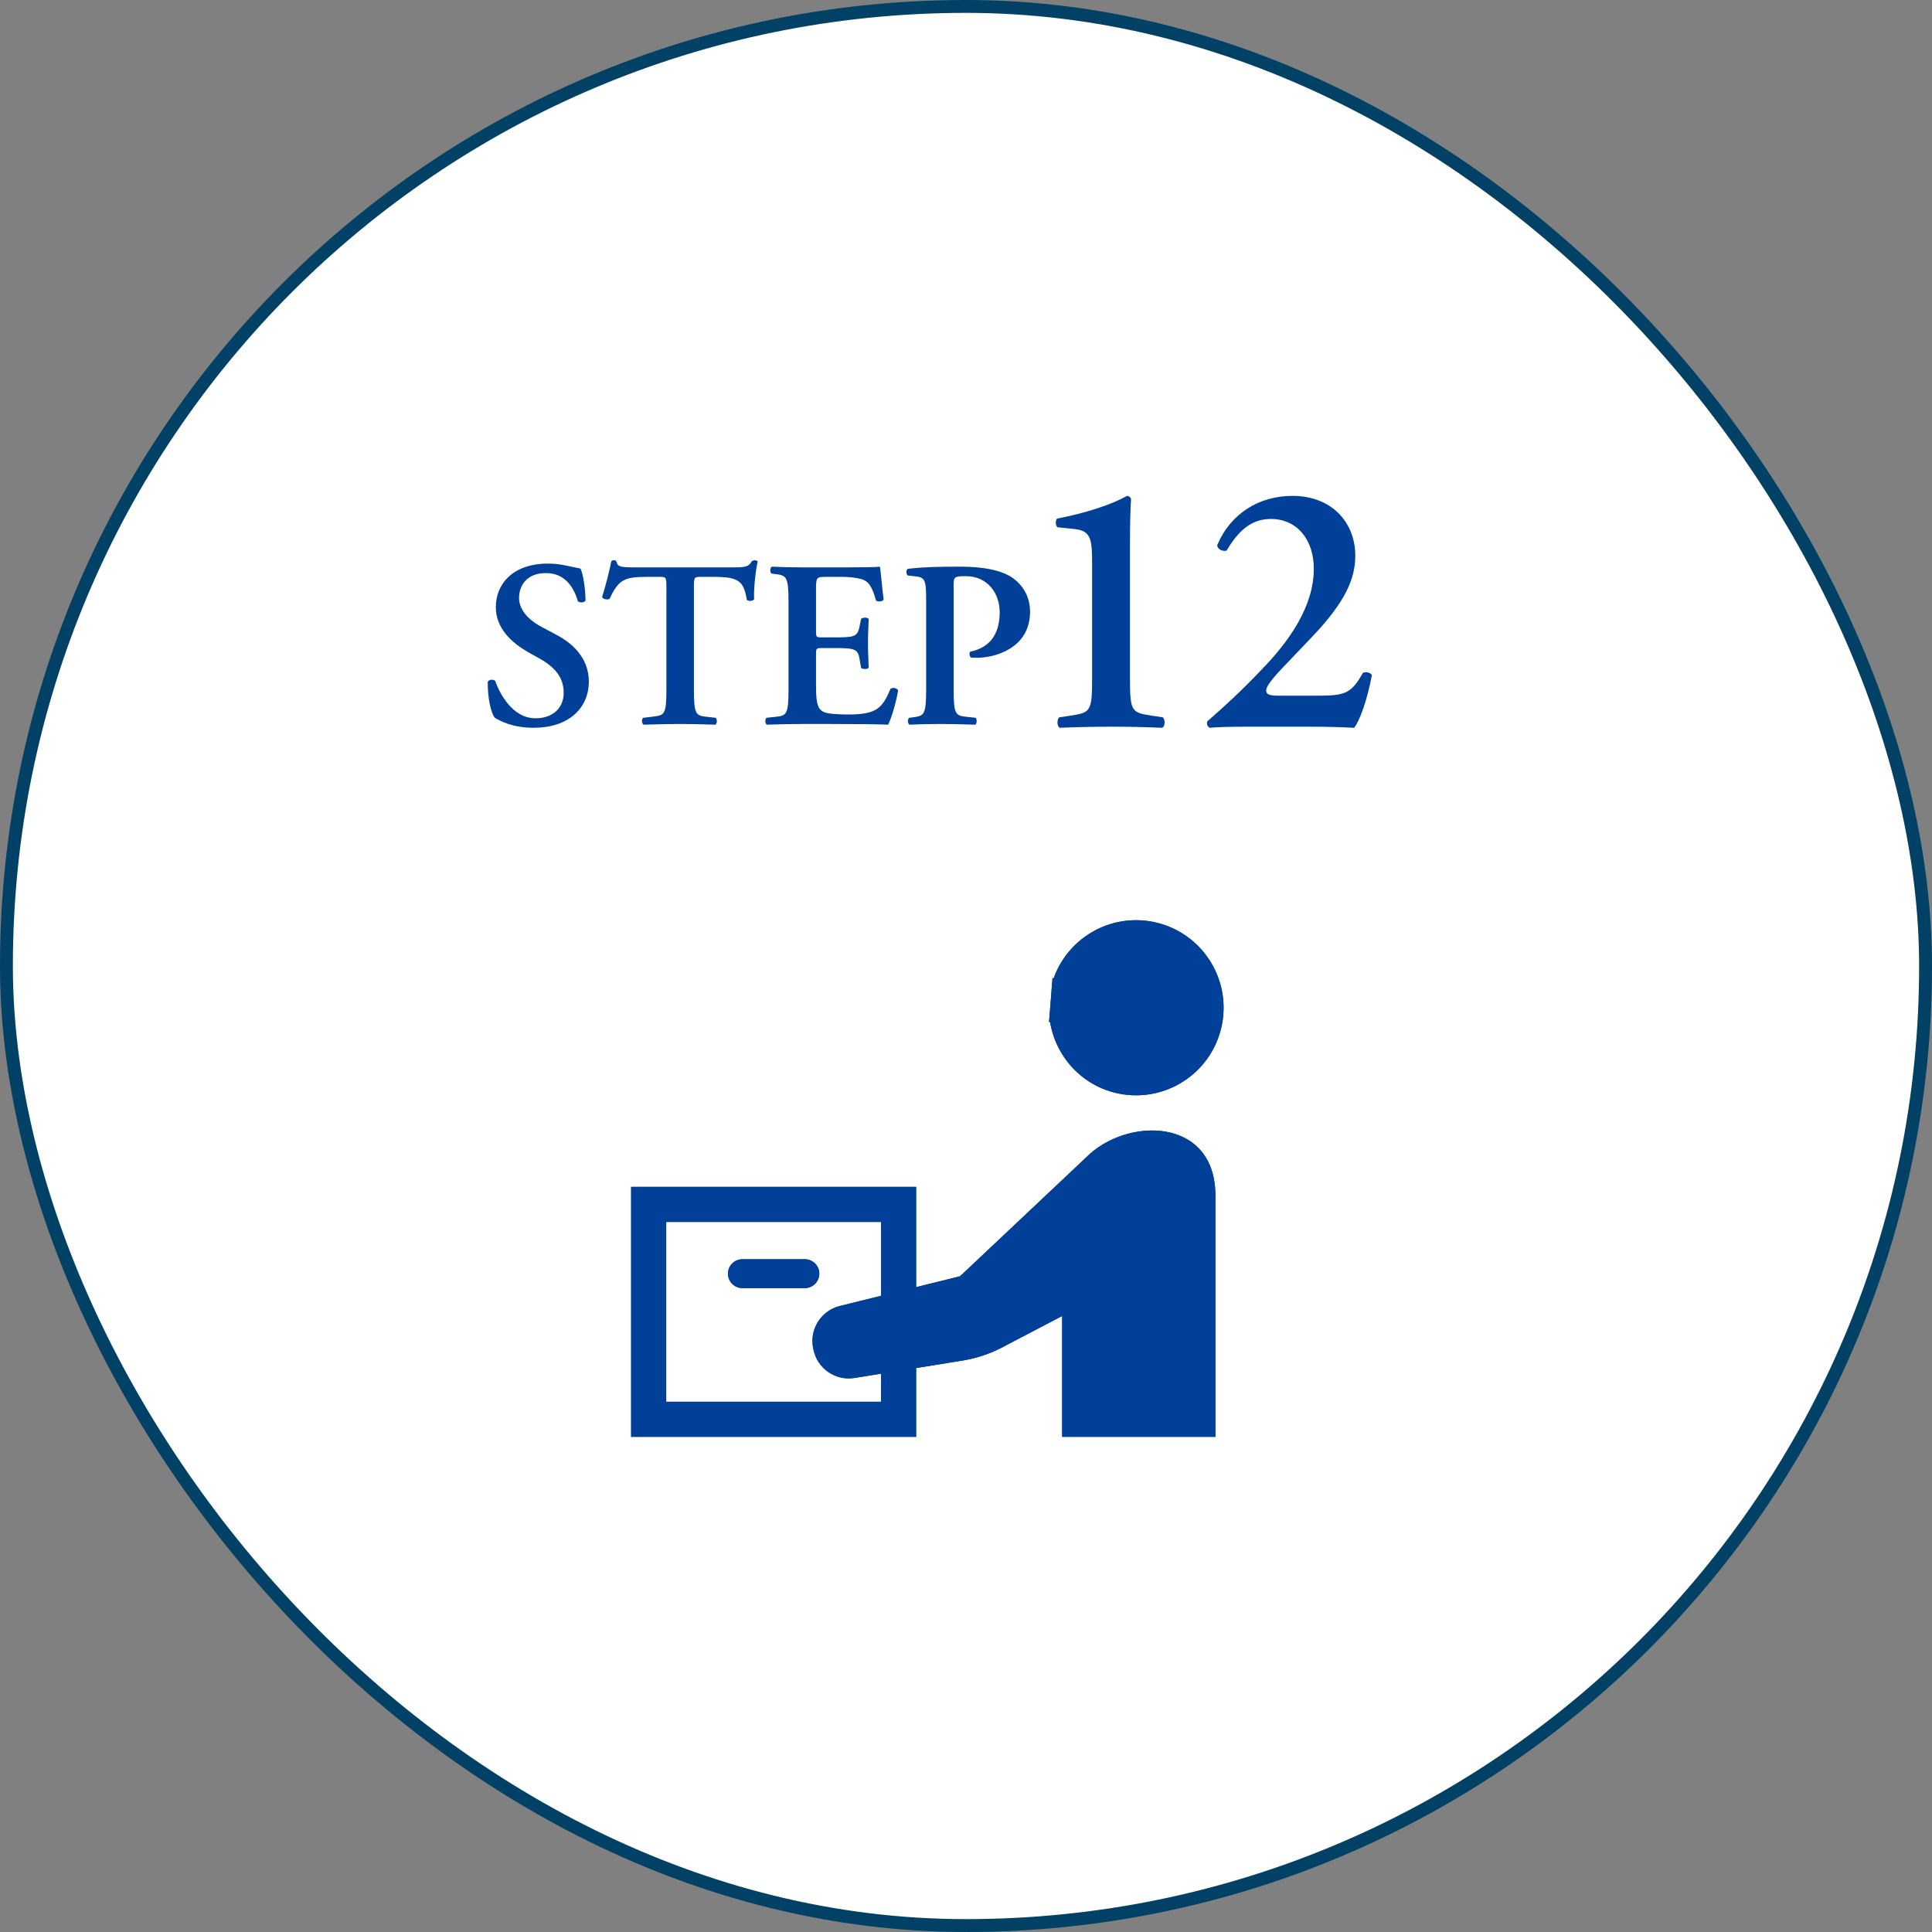 <svg width="150" height="150" viewBox="0 0 150 150" fill="none" xmlns="http://www.w3.org/2000/svg">
<rect x="0" y="0" width="150" height="150" fill="#808080" stroke="none"/>
<rect x="0.5" y="0.5" width="149" height="149" rx="74.5" fill="white"/>
<rect x="0.5" y="0.5" width="149" height="149" rx="74.5" stroke="#004165"/>
<path d="M71.905 53.557V46.815C71.905 45.138 71.886 44.843 71.112 44.751L70.468 44.678C70.339 44.549 70.339 44.236 70.486 44.162C71.776 44.014 72.881 43.996 74.557 43.996C76.307 43.996 77.578 44.254 78.407 44.733C79.365 45.304 79.973 46.28 79.973 47.496C79.973 50.296 77.302 51.07 75.847 51.07C75.681 51.07 75.534 51.07 75.386 51.051C75.257 50.941 75.239 50.701 75.331 50.591C77.007 50.259 77.615 49.044 77.615 47.533C77.615 46.041 76.657 44.733 74.981 44.733C74.06 44.733 74.041 44.788 74.041 45.507V53.557C74.041 55.509 74.207 55.565 75.073 55.657L75.755 55.73C75.865 55.859 75.847 56.191 75.718 56.264C74.631 56.228 73.802 56.209 72.991 56.209C72.181 56.209 71.352 56.228 70.615 56.264C70.468 56.191 70.449 55.859 70.578 55.73L70.873 55.694C71.739 55.583 71.905 55.509 71.905 53.557Z" fill="#004098"/>
<path d="M61.219 53.557V46.704C61.219 44.751 61.053 44.678 60.187 44.567L59.893 44.53C59.764 44.401 59.782 44.07 59.929 43.996C60.63 44.033 61.495 44.051 62.306 44.051H65.824C67.003 44.051 68.072 44.033 68.311 43.996C68.385 44.309 68.495 45.764 68.606 46.557C68.532 46.704 68.164 46.741 68.016 46.63C67.722 45.562 67.445 45.12 66.856 44.954C66.432 44.843 65.879 44.788 65.382 44.788H64.148C63.356 44.788 63.356 44.825 63.356 45.875V48.988C63.356 49.467 63.374 49.486 63.798 49.486H64.682C66.285 49.486 66.561 49.467 66.727 48.675L66.856 48.049C67.003 47.92 67.353 47.92 67.445 48.067C67.427 48.565 67.39 49.228 67.39 49.909C67.39 50.609 67.427 51.254 67.445 51.843C67.353 51.972 67.003 51.972 66.856 51.862L66.727 51.125C66.598 50.351 66.285 50.315 64.682 50.315H63.798C63.374 50.315 63.356 50.351 63.356 50.812V53.151C63.356 54.091 63.393 54.754 63.669 55.067C63.89 55.325 64.203 55.454 65.751 55.472C68.09 55.491 68.495 54.975 69.14 53.483C69.306 53.354 69.619 53.409 69.73 53.593C69.619 54.367 69.214 55.767 68.956 56.264C68.145 56.228 66.561 56.209 64.406 56.209H62.306C61.495 56.209 60.372 56.228 59.543 56.264C59.395 56.191 59.377 55.859 59.506 55.73L60.187 55.657C61.053 55.565 61.219 55.509 61.219 53.557Z" fill="#004098"/>
<path d="M51.739 53.557V45.599C51.739 44.825 51.72 44.788 51.241 44.788H50.21C48.515 44.788 48.018 44.991 47.336 46.483C47.207 46.593 46.82 46.538 46.747 46.354C47.06 45.359 47.336 44.217 47.465 43.572C47.502 43.517 47.576 43.499 47.668 43.499C47.741 43.499 47.815 43.517 47.852 43.572C47.944 44.033 48.202 44.051 49.455 44.051H56.97C57.873 44.051 58.149 43.996 58.37 43.572C58.444 43.536 58.518 43.499 58.591 43.499C58.702 43.499 58.794 43.536 58.831 43.591C58.647 44.346 58.499 45.93 58.554 46.52C58.462 46.667 58.149 46.704 57.983 46.575C57.744 45.138 57.394 44.788 55.423 44.788H54.373C53.894 44.788 53.876 44.825 53.876 45.599V53.557C53.876 55.509 54.041 55.565 54.907 55.657L55.57 55.73C55.699 55.859 55.681 56.191 55.533 56.264C54.465 56.228 53.636 56.209 52.826 56.209C52.015 56.209 51.149 56.228 49.97 56.264C49.823 56.191 49.804 55.822 49.934 55.73L50.707 55.638C51.573 55.528 51.739 55.509 51.739 53.557Z" fill="#004098"/>
<path d="M41.443 56.504C39.748 56.504 38.791 55.951 38.422 55.73C38.09 55.343 37.851 54.072 37.869 52.93C37.98 52.746 38.293 52.728 38.441 52.857C38.772 53.796 39.767 55.767 41.572 55.767C42.972 55.767 43.764 54.92 43.764 53.796C43.764 52.746 43.267 51.899 41.885 51.125L41.093 50.683C39.712 49.909 38.496 48.786 38.496 47.128C38.496 45.304 39.859 43.757 42.548 43.757C43.506 43.757 44.206 43.978 45.072 44.144C45.275 44.549 45.459 45.764 45.459 46.63C45.367 46.796 45.035 46.815 44.869 46.686C44.593 45.728 43.948 44.493 42.383 44.493C40.909 44.493 40.301 45.451 40.301 46.428C40.301 47.201 40.835 48.03 42.051 48.675L43.193 49.283C44.391 49.909 45.717 51.051 45.717 52.912C45.717 55.012 44.114 56.504 41.443 56.504Z" fill="#004098"/>
<path d="M99.176 54.012H102.452C104.468 54.012 104.944 53.788 105.812 52.248C106.008 52.136 106.4 52.192 106.512 52.416C106.12 54.488 105.56 55.944 105.14 56.504C104.048 56.448 102.9 56.42 101.612 56.42H96.992C95.424 56.42 94.5 56.448 93.912 56.504C93.744 56.392 93.66 56.224 93.744 56C95.256 54.656 96.236 53.788 97.944 51.996C100.072 49.812 102.004 47.096 102.004 44.156C102.004 41.916 100.716 40.292 98.672 40.292C97.076 40.292 96.096 41.3 95.228 42.756C94.892 42.812 94.556 42.672 94.5 42.336C95.536 39.872 97.748 38.5 100.352 38.5C103.348 38.5 105.224 40.516 105.224 43.148C105.224 44.94 104.44 46.732 101.92 49.392L99.624 51.8C98.42 53.06 98.308 53.424 98.308 53.62C98.308 53.844 98.448 54.012 99.176 54.012Z" fill="#004098"/>
<path d="M87.731 42.14V52.612C87.731 55.3 87.843 55.328 89.523 55.58L90.279 55.692C90.475 55.86 90.475 56.42 90.223 56.504C88.907 56.448 87.591 56.42 86.359 56.42C84.931 56.42 83.643 56.448 82.299 56.504C82.047 56.42 82.047 55.86 82.243 55.692L82.999 55.58C84.679 55.328 84.791 55.3 84.791 52.612V43.736C84.791 41.888 84.707 41.216 83.447 41.076L82.103 40.936C81.935 40.796 81.935 40.376 82.075 40.264C84.399 39.816 86.359 39.144 87.507 38.5C87.675 38.528 87.787 38.612 87.815 38.752C87.759 39.34 87.731 41.02 87.731 42.14Z" fill="#004098"/>
<g clip-path="url(#clip0_635_1066)">
<path d="M89.229 71.523C85.96 71.023 82.884 72.945 81.809 75.946H81.716L81.447 79.351H81.528C81.996 82.17 84.195 84.504 87.175 84.961C90.883 85.528 94.352 82.98 94.921 79.27C95.488 75.559 92.94 72.091 89.229 71.523Z" fill="#004098"/>
<path d="M81.809 75.946C82.883 72.945 85.961 71.023 89.23 71.523C92.94 72.091 95.487 75.559 94.921 79.269C94.369 82.864 91.097 85.368 87.522 85.005L87.175 84.961C84.196 84.504 81.996 82.17 81.528 79.352H81.447L81.716 75.946H81.809ZM89.174 71.887C86.083 71.414 83.172 73.231 82.156 76.07L82.069 76.314H82.057L81.843 79.007L81.891 79.291C82.334 81.96 84.416 84.165 87.231 84.597C90.738 85.133 94.019 82.724 94.558 79.214C95.094 75.704 92.683 72.424 89.174 71.887Z" fill="#004098"/>
<path d="M63.61 98.887C63.61 98.269 63.109 97.767 62.49 97.767H57.639C57.02 97.767 56.519 98.269 56.519 98.887C56.519 99.504 57.02 100.007 57.639 100.007H62.49C63.109 100.007 63.61 99.504 63.61 98.887Z" fill="#004098"/>
<path d="M62.49 99.639V100.007H57.639V99.639H62.49ZM63.242 98.887C63.242 98.472 62.905 98.135 62.49 98.135H57.639C57.224 98.135 56.888 98.472 56.887 98.887C56.887 99.301 57.224 99.639 57.639 99.639V100.007L57.525 100.001C56.96 99.944 56.519 99.466 56.519 98.887C56.519 98.307 56.96 97.83 57.525 97.773L57.639 97.767H62.49C63.109 97.767 63.61 98.269 63.61 98.887L63.604 99.001C63.547 99.565 63.07 100.007 62.49 100.007V99.639C62.905 99.639 63.242 99.301 63.242 98.887Z" fill="#004098"/>
<path d="M84.308 89.88L74.54 99.088L71.129 99.932V92.15H49V111.556H71.129V106.214L74.323 105.699C75.846 105.482 76.964 105.098 78.306 104.35L82.466 102.173V111.556H94.365V92.832C94.365 86.704 87.455 86.687 84.308 89.88ZM68.406 108.832H51.723V94.873H68.406V100.605L65.134 101.415C63.699 101.81 62.824 103.258 63.142 104.712L63.168 104.824C63.481 106.253 64.844 107.199 66.294 106.993L68.406 106.652V108.832Z" fill="#004098"/>
<path d="M93.765 92.832C93.765 91.416 93.368 90.412 92.78 89.726C92.19 89.037 91.362 88.618 90.413 88.452C88.489 88.115 86.172 88.843 84.736 90.301L84.728 90.308L84.72 90.316L74.952 99.524L74.837 99.632L74.685 99.67L70.529 100.698V92.75H49.6V110.956H70.529V105.703L74.228 105.106L74.238 105.105C75.686 104.899 76.734 104.539 78.014 103.826L78.02 103.822L78.028 103.818L83.066 101.181V110.956H93.765V92.832ZM68.406 94.873H51.724V108.832H68.406V106.652L66.294 106.993L66.023 107.018C64.678 107.079 63.461 106.164 63.168 104.824L63.142 104.712C62.824 103.258 63.699 101.81 65.134 101.415L68.406 100.605V94.873ZM69.006 101.075L68.55 101.188L65.289 101.994C64.168 102.305 63.484 103.435 63.726 104.572L63.752 104.684L63.755 104.696C64 105.818 65.07 106.56 66.209 106.398L69.006 105.948V109.431H51.123V94.273H69.006V101.075ZM94.364 111.555H82.466V102.173L78.306 104.349C76.964 105.097 75.846 105.482 74.323 105.699L71.129 106.214V111.555H49V92.149H71.129V99.931L74.54 99.088L84.309 89.88C87.455 86.687 94.364 86.704 94.364 92.832V111.555Z" fill="#004098"/>
</g>
<defs>
<clipPath id="clip0_635_1066">
<rect width="46" height="46" fill="white" transform="translate(49 68.5)"/>
</clipPath>
</defs>
</svg>
